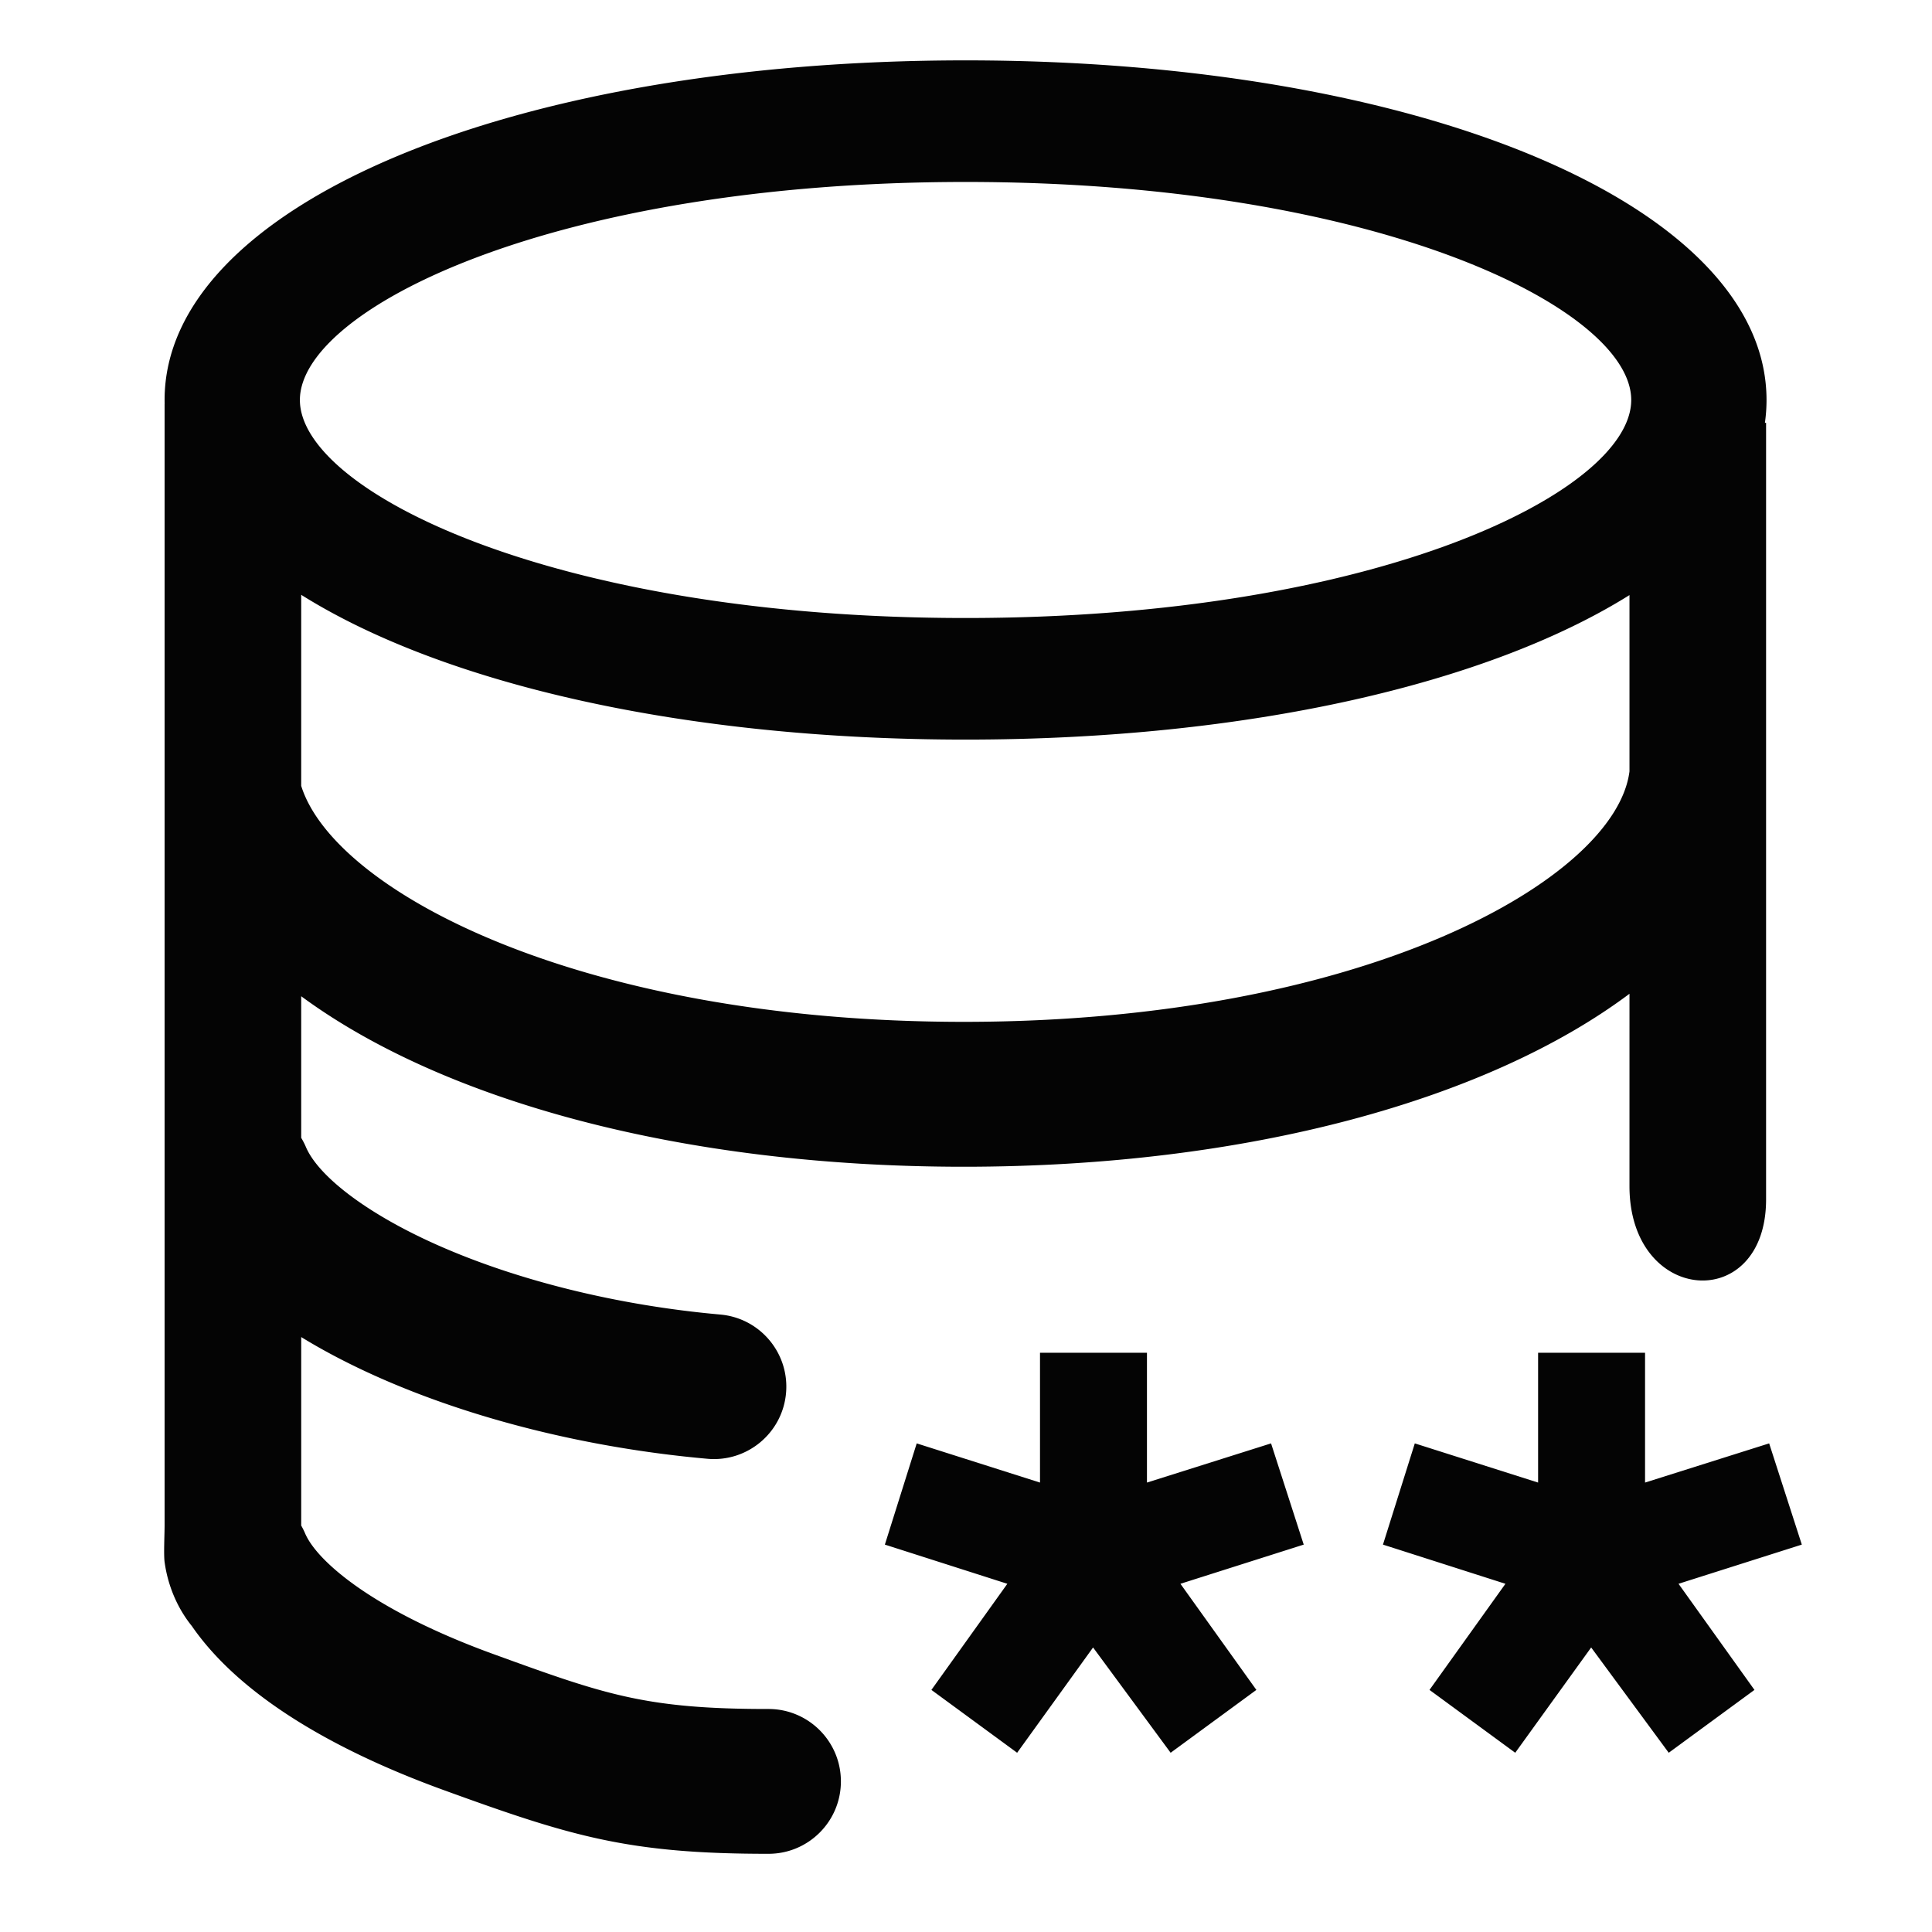 <?xml version="1.0" standalone="no"?><!DOCTYPE svg PUBLIC "-//W3C//DTD SVG 1.1//EN" "http://www.w3.org/Graphics/SVG/1.1/DTD/svg11.dtd"><svg t="1748601307025" class="icon" viewBox="0 0 1024 1024" version="1.1" xmlns="http://www.w3.org/2000/svg" p-id="30290" xmlns:xlink="http://www.w3.org/1999/xlink" width="200" height="200"><path d="M511.767 32c242.045 0 424.528 77.353 424.528 180 0 4.074-0.288 8.108-0.855 12.1l0.62-0.001V635.71c0 60.716-72.407 55.994-72.407-7.083l0.005-101.907C788.63 582.883 661.208 618.4 510.8 618.4c-149.28 0-275.917-34.948-351.16-90.376l0.005 75.053a38.702 38.702 0 0 1 2.5 4.878c6.398 15.004 31.174 34.768 69.273 51.75 42.203 18.809 95.587 32.164 150.368 37.032 21.11 1.876 36.703 20.51 34.827 41.621-1.876 21.11-20.51 36.703-41.621 34.827-63.01-5.6-124.653-21.02-174.818-43.379-14.683-6.544-28.247-13.598-40.53-21.135l0.001 99.9a38.772 38.772 0 0 1 2.04 4.096c3.447 8.084 13.387 18.647 29.539 29.687 17.992 12.297 42.078 24.102 70.278 34.343 59.052 21.443 80.52 29.139 145.798 29.105 21.194-0.01 38.383 17.162 38.394 38.356 0.011 21.194-17.161 38.384-38.355 38.395-74.275 0.037-104.618-9.234-172.034-33.716-62.09-22.547-109.413-51.913-133.622-86.995-7.16-8.83-12.618-20.611-14.445-33.945-0.536-3.915 0-14.78 0-19.478v-594.28l0.027 0.002a86.387 86.387 0 0 1-0.027-2.141c0-102.647 182.484-180 424.529-180z m96.145 685v68.792l65.778-20.768 17.31 53.65-65.345 20.767 40.246 56.245L620.462 929l-41.111-55.812L539.105 929l-45.438-33.314 40.245-56.245L469 818.673l16.877-53.649 65.345 20.768V717h56.69z m264 0v68.792l65.778-20.768 17.31 53.65-65.345 20.767 40.246 56.245L884.462 929l-41.111-55.812L803.105 929l-45.438-33.314 40.245-56.245L733 818.673l16.877-53.649 65.345 20.768V717h56.69zM159.643 315.265l-0.002 101.255C177.12 472.373 307.55 541.6 510.8 541.6c212.704 0 345.655-75.816 352.86-132.777l-0.004-93.411C788.632 362.353 661.613 392 511.766 392c-150.002 0-277.129-29.709-352.123-76.735zM511.767 96.443c-218.57 0-352.82 67.33-352.82 115.557 0 48.227 134.25 115.557 352.82 115.557s352.82-67.33 352.82-115.557c0-48.227-134.25-115.557-352.82-115.557z" fill="#040404" p-id="30291"></path></svg>